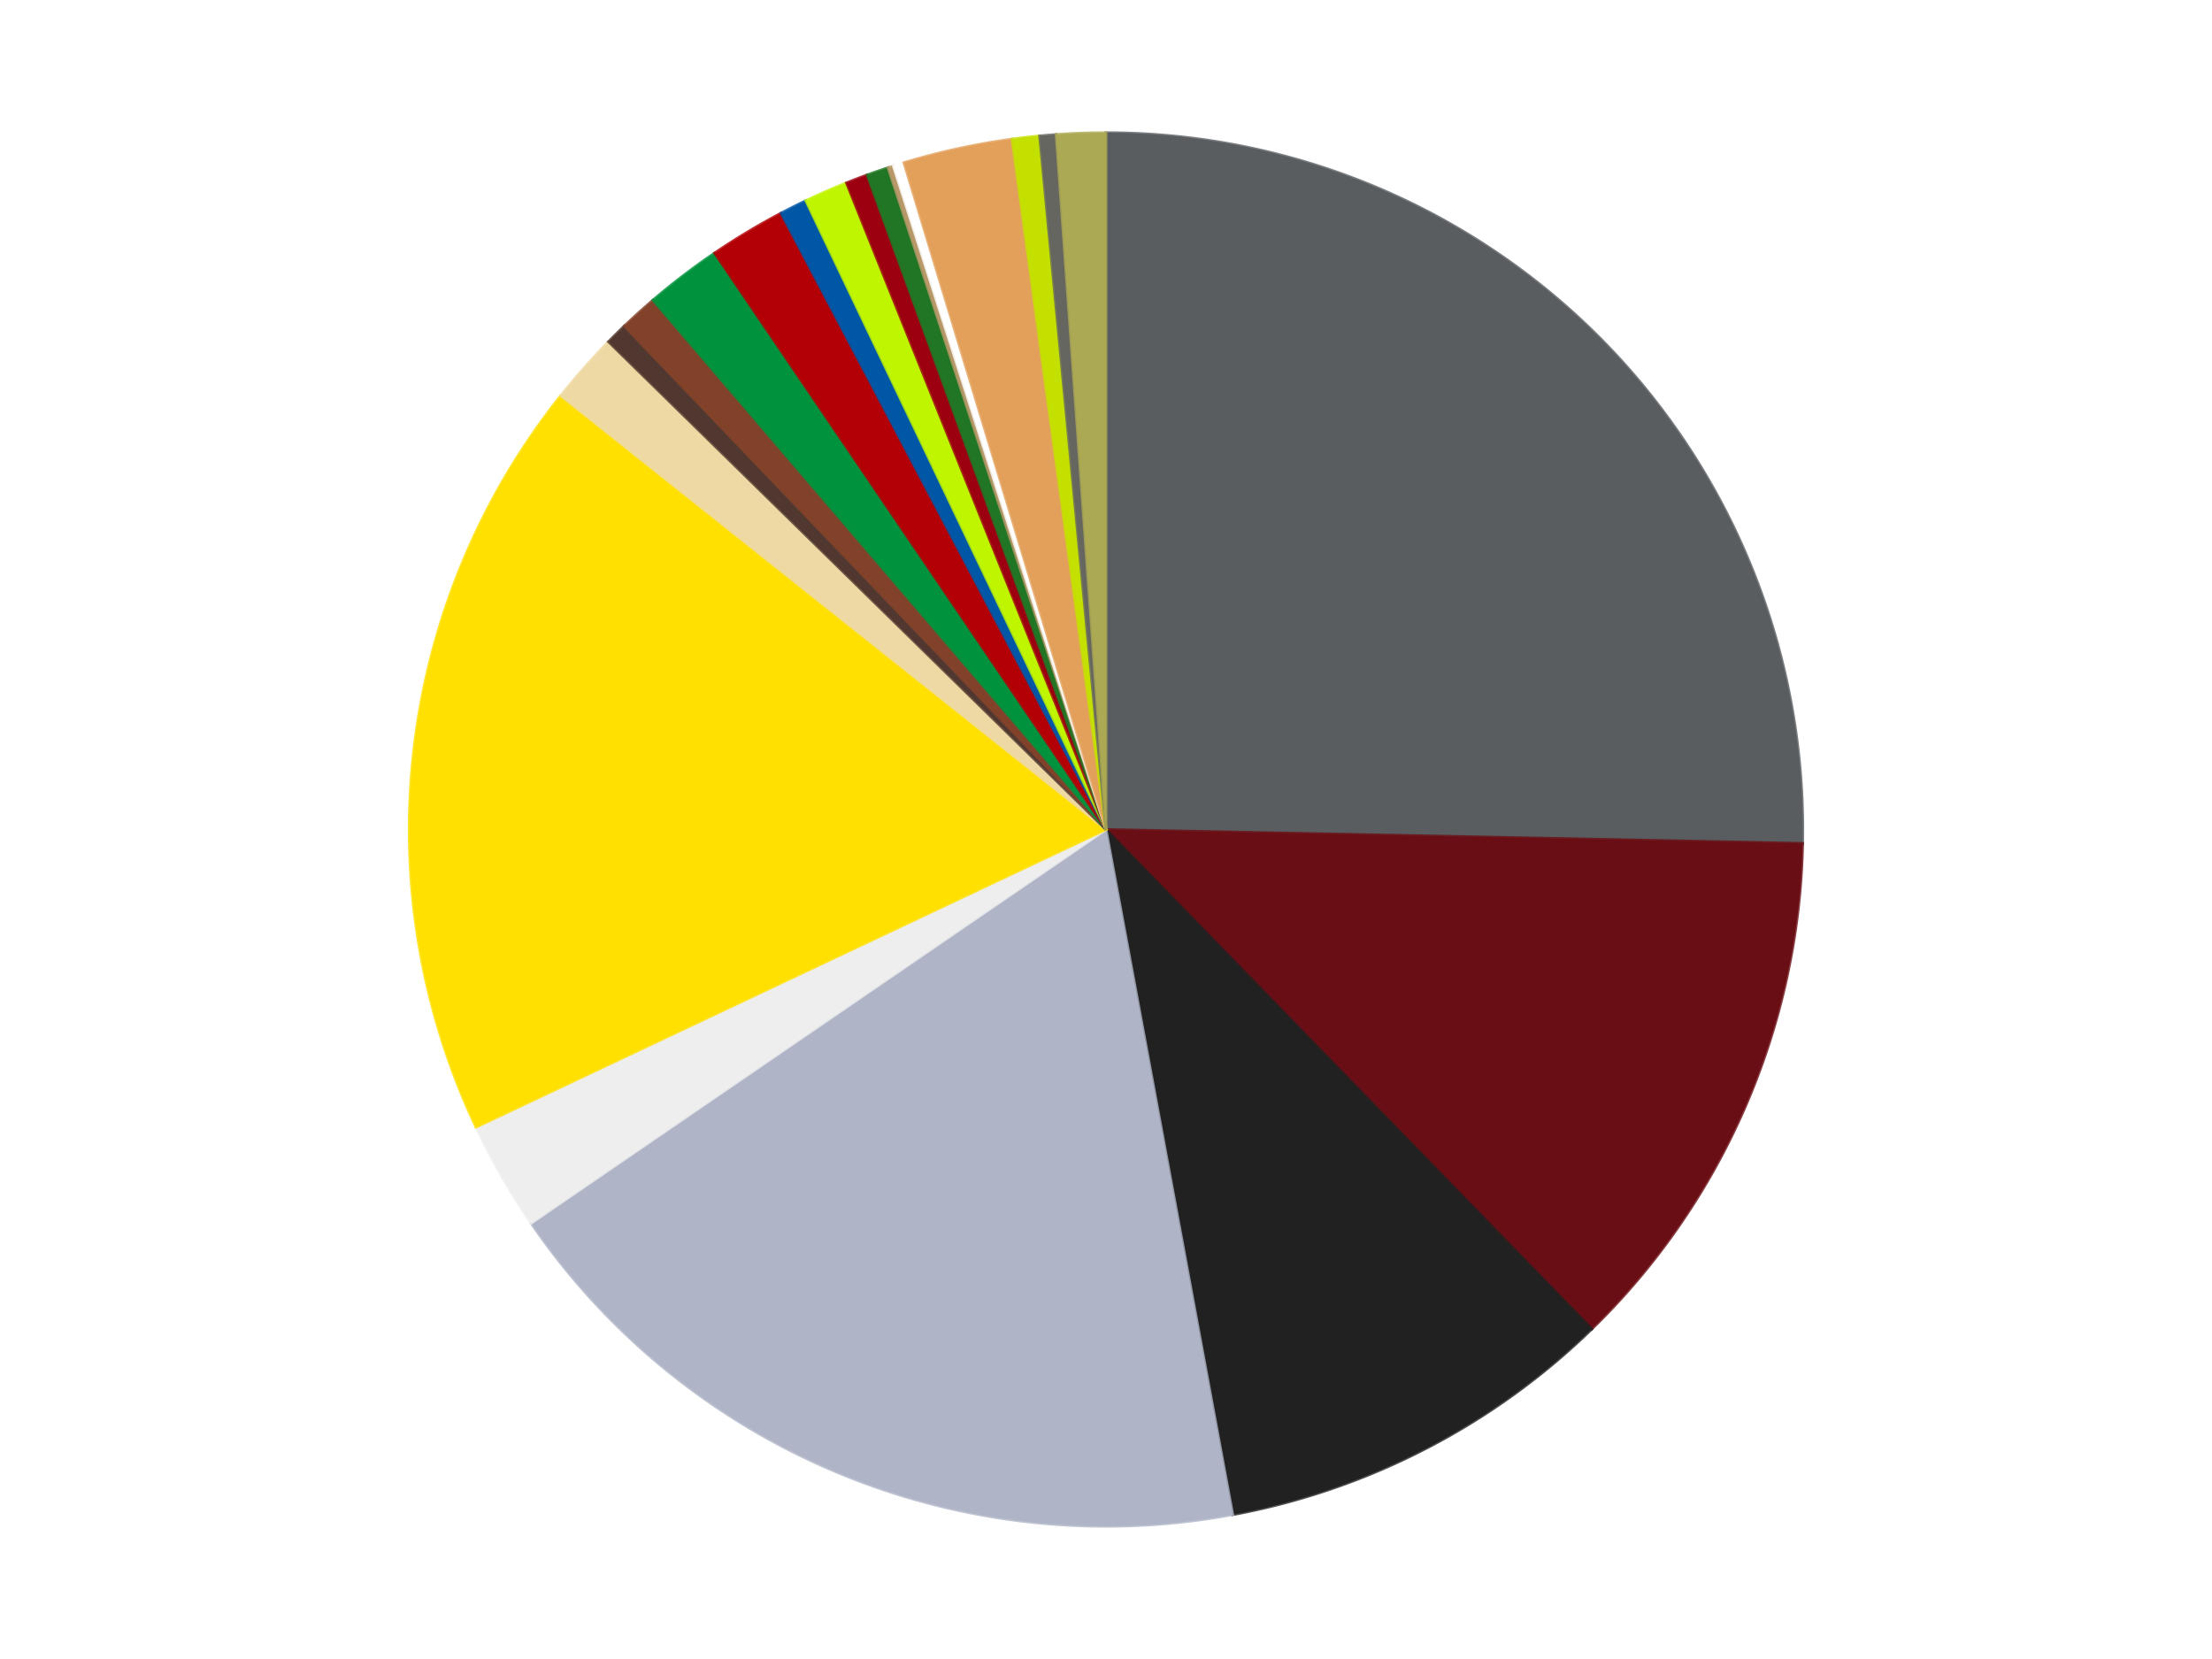<?xml version='1.0' encoding='utf-8'?>
<svg xmlns="http://www.w3.org/2000/svg" xmlns:xlink="http://www.w3.org/1999/xlink" id="chart-70735b76-1e27-497e-b70f-cabf7fdb910a" class="pygal-chart" viewBox="0 0 800 600"><!--Generated with pygal 3.0.4 (lxml) ©Kozea 2012-2016 on 2024-07-03--><!--http://pygal.org--><!--http://github.com/Kozea/pygal--><defs><style type="text/css">#chart-70735b76-1e27-497e-b70f-cabf7fdb910a{-webkit-user-select:none;-webkit-font-smoothing:antialiased;font-family:Consolas,"Liberation Mono",Menlo,Courier,monospace}#chart-70735b76-1e27-497e-b70f-cabf7fdb910a .title{font-family:Consolas,"Liberation Mono",Menlo,Courier,monospace;font-size:16px}#chart-70735b76-1e27-497e-b70f-cabf7fdb910a .legends .legend text{font-family:Consolas,"Liberation Mono",Menlo,Courier,monospace;font-size:14px}#chart-70735b76-1e27-497e-b70f-cabf7fdb910a .axis text{font-family:Consolas,"Liberation Mono",Menlo,Courier,monospace;font-size:10px}#chart-70735b76-1e27-497e-b70f-cabf7fdb910a .axis text.major{font-family:Consolas,"Liberation Mono",Menlo,Courier,monospace;font-size:10px}#chart-70735b76-1e27-497e-b70f-cabf7fdb910a .text-overlay text.value{font-family:Consolas,"Liberation Mono",Menlo,Courier,monospace;font-size:16px}#chart-70735b76-1e27-497e-b70f-cabf7fdb910a .text-overlay text.label{font-family:Consolas,"Liberation Mono",Menlo,Courier,monospace;font-size:10px}#chart-70735b76-1e27-497e-b70f-cabf7fdb910a .tooltip{font-family:Consolas,"Liberation Mono",Menlo,Courier,monospace;font-size:14px}#chart-70735b76-1e27-497e-b70f-cabf7fdb910a text.no_data{font-family:Consolas,"Liberation Mono",Menlo,Courier,monospace;font-size:64px}
#chart-70735b76-1e27-497e-b70f-cabf7fdb910a{background-color:transparent}#chart-70735b76-1e27-497e-b70f-cabf7fdb910a path,#chart-70735b76-1e27-497e-b70f-cabf7fdb910a line,#chart-70735b76-1e27-497e-b70f-cabf7fdb910a rect,#chart-70735b76-1e27-497e-b70f-cabf7fdb910a circle{-webkit-transition:150ms;-moz-transition:150ms;transition:150ms}#chart-70735b76-1e27-497e-b70f-cabf7fdb910a .graph &gt; .background{fill:transparent}#chart-70735b76-1e27-497e-b70f-cabf7fdb910a .plot &gt; .background{fill:transparent}#chart-70735b76-1e27-497e-b70f-cabf7fdb910a .graph{fill:rgba(0,0,0,.87)}#chart-70735b76-1e27-497e-b70f-cabf7fdb910a text.no_data{fill:rgba(0,0,0,1)}#chart-70735b76-1e27-497e-b70f-cabf7fdb910a .title{fill:rgba(0,0,0,1)}#chart-70735b76-1e27-497e-b70f-cabf7fdb910a .legends .legend text{fill:rgba(0,0,0,.87)}#chart-70735b76-1e27-497e-b70f-cabf7fdb910a .legends .legend:hover text{fill:rgba(0,0,0,1)}#chart-70735b76-1e27-497e-b70f-cabf7fdb910a .axis .line{stroke:rgba(0,0,0,1)}#chart-70735b76-1e27-497e-b70f-cabf7fdb910a .axis .guide.line{stroke:rgba(0,0,0,.54)}#chart-70735b76-1e27-497e-b70f-cabf7fdb910a .axis .major.line{stroke:rgba(0,0,0,.87)}#chart-70735b76-1e27-497e-b70f-cabf7fdb910a .axis text.major{fill:rgba(0,0,0,1)}#chart-70735b76-1e27-497e-b70f-cabf7fdb910a .axis.y .guides:hover .guide.line,#chart-70735b76-1e27-497e-b70f-cabf7fdb910a .line-graph .axis.x .guides:hover .guide.line,#chart-70735b76-1e27-497e-b70f-cabf7fdb910a .stackedline-graph .axis.x .guides:hover .guide.line,#chart-70735b76-1e27-497e-b70f-cabf7fdb910a .xy-graph .axis.x .guides:hover .guide.line{stroke:rgba(0,0,0,1)}#chart-70735b76-1e27-497e-b70f-cabf7fdb910a .axis .guides:hover text{fill:rgba(0,0,0,1)}#chart-70735b76-1e27-497e-b70f-cabf7fdb910a .reactive{fill-opacity:1.0;stroke-opacity:.8;stroke-width:1}#chart-70735b76-1e27-497e-b70f-cabf7fdb910a .ci{stroke:rgba(0,0,0,.87)}#chart-70735b76-1e27-497e-b70f-cabf7fdb910a .reactive.active,#chart-70735b76-1e27-497e-b70f-cabf7fdb910a .active .reactive{fill-opacity:0.6;stroke-opacity:.9;stroke-width:4}#chart-70735b76-1e27-497e-b70f-cabf7fdb910a .ci .reactive.active{stroke-width:1.5}#chart-70735b76-1e27-497e-b70f-cabf7fdb910a .series text{fill:rgba(0,0,0,1)}#chart-70735b76-1e27-497e-b70f-cabf7fdb910a .tooltip rect{fill:transparent;stroke:rgba(0,0,0,1);-webkit-transition:opacity 150ms;-moz-transition:opacity 150ms;transition:opacity 150ms}#chart-70735b76-1e27-497e-b70f-cabf7fdb910a .tooltip .label{fill:rgba(0,0,0,.87)}#chart-70735b76-1e27-497e-b70f-cabf7fdb910a .tooltip .label{fill:rgba(0,0,0,.87)}#chart-70735b76-1e27-497e-b70f-cabf7fdb910a .tooltip .legend{font-size:.8em;fill:rgba(0,0,0,.54)}#chart-70735b76-1e27-497e-b70f-cabf7fdb910a .tooltip .x_label{font-size:.6em;fill:rgba(0,0,0,1)}#chart-70735b76-1e27-497e-b70f-cabf7fdb910a .tooltip .xlink{font-size:.5em;text-decoration:underline}#chart-70735b76-1e27-497e-b70f-cabf7fdb910a .tooltip .value{font-size:1.5em}#chart-70735b76-1e27-497e-b70f-cabf7fdb910a .bound{font-size:.5em}#chart-70735b76-1e27-497e-b70f-cabf7fdb910a .max-value{font-size:.75em;fill:rgba(0,0,0,.54)}#chart-70735b76-1e27-497e-b70f-cabf7fdb910a .map-element{fill:transparent;stroke:rgba(0,0,0,.54) !important}#chart-70735b76-1e27-497e-b70f-cabf7fdb910a .map-element .reactive{fill-opacity:inherit;stroke-opacity:inherit}#chart-70735b76-1e27-497e-b70f-cabf7fdb910a .color-0,#chart-70735b76-1e27-497e-b70f-cabf7fdb910a .color-0 a:visited{stroke:#f44336;fill:#f44336}#chart-70735b76-1e27-497e-b70f-cabf7fdb910a .color-1,#chart-70735b76-1e27-497e-b70f-cabf7fdb910a .color-1 a:visited{stroke:#3f51b5;fill:#3f51b5}#chart-70735b76-1e27-497e-b70f-cabf7fdb910a .color-2,#chart-70735b76-1e27-497e-b70f-cabf7fdb910a .color-2 a:visited{stroke:#009688;fill:#009688}#chart-70735b76-1e27-497e-b70f-cabf7fdb910a .color-3,#chart-70735b76-1e27-497e-b70f-cabf7fdb910a .color-3 a:visited{stroke:#ffc107;fill:#ffc107}#chart-70735b76-1e27-497e-b70f-cabf7fdb910a .color-4,#chart-70735b76-1e27-497e-b70f-cabf7fdb910a .color-4 a:visited{stroke:#ff5722;fill:#ff5722}#chart-70735b76-1e27-497e-b70f-cabf7fdb910a .color-5,#chart-70735b76-1e27-497e-b70f-cabf7fdb910a .color-5 a:visited{stroke:#9c27b0;fill:#9c27b0}#chart-70735b76-1e27-497e-b70f-cabf7fdb910a .color-6,#chart-70735b76-1e27-497e-b70f-cabf7fdb910a .color-6 a:visited{stroke:#03a9f4;fill:#03a9f4}#chart-70735b76-1e27-497e-b70f-cabf7fdb910a .color-7,#chart-70735b76-1e27-497e-b70f-cabf7fdb910a .color-7 a:visited{stroke:#8bc34a;fill:#8bc34a}#chart-70735b76-1e27-497e-b70f-cabf7fdb910a .color-8,#chart-70735b76-1e27-497e-b70f-cabf7fdb910a .color-8 a:visited{stroke:#ff9800;fill:#ff9800}#chart-70735b76-1e27-497e-b70f-cabf7fdb910a .color-9,#chart-70735b76-1e27-497e-b70f-cabf7fdb910a .color-9 a:visited{stroke:#e91e63;fill:#e91e63}#chart-70735b76-1e27-497e-b70f-cabf7fdb910a .color-10,#chart-70735b76-1e27-497e-b70f-cabf7fdb910a .color-10 a:visited{stroke:#2196f3;fill:#2196f3}#chart-70735b76-1e27-497e-b70f-cabf7fdb910a .color-11,#chart-70735b76-1e27-497e-b70f-cabf7fdb910a .color-11 a:visited{stroke:#4caf50;fill:#4caf50}#chart-70735b76-1e27-497e-b70f-cabf7fdb910a .color-12,#chart-70735b76-1e27-497e-b70f-cabf7fdb910a .color-12 a:visited{stroke:#ffeb3b;fill:#ffeb3b}#chart-70735b76-1e27-497e-b70f-cabf7fdb910a .color-13,#chart-70735b76-1e27-497e-b70f-cabf7fdb910a .color-13 a:visited{stroke:#673ab7;fill:#673ab7}#chart-70735b76-1e27-497e-b70f-cabf7fdb910a .color-14,#chart-70735b76-1e27-497e-b70f-cabf7fdb910a .color-14 a:visited{stroke:#00bcd4;fill:#00bcd4}#chart-70735b76-1e27-497e-b70f-cabf7fdb910a .color-15,#chart-70735b76-1e27-497e-b70f-cabf7fdb910a .color-15 a:visited{stroke:#cddc39;fill:#cddc39}#chart-70735b76-1e27-497e-b70f-cabf7fdb910a .color-16,#chart-70735b76-1e27-497e-b70f-cabf7fdb910a .color-16 a:visited{stroke:#9e9e9e;fill:#9e9e9e}#chart-70735b76-1e27-497e-b70f-cabf7fdb910a .color-17,#chart-70735b76-1e27-497e-b70f-cabf7fdb910a .color-17 a:visited{stroke:#607d8b;fill:#607d8b}#chart-70735b76-1e27-497e-b70f-cabf7fdb910a .color-18,#chart-70735b76-1e27-497e-b70f-cabf7fdb910a .color-18 a:visited{stroke:#7b0f07;fill:#7b0f07}#chart-70735b76-1e27-497e-b70f-cabf7fdb910a .color-19,#chart-70735b76-1e27-497e-b70f-cabf7fdb910a .color-19 a:visited{stroke:#141938;fill:#141938}#chart-70735b76-1e27-497e-b70f-cabf7fdb910a .color-20,#chart-70735b76-1e27-497e-b70f-cabf7fdb910a .color-20 a:visited{stroke:#000000;fill:#000000}#chart-70735b76-1e27-497e-b70f-cabf7fdb910a .text-overlay .color-0 text{fill:black}#chart-70735b76-1e27-497e-b70f-cabf7fdb910a .text-overlay .color-1 text{fill:black}#chart-70735b76-1e27-497e-b70f-cabf7fdb910a .text-overlay .color-2 text{fill:black}#chart-70735b76-1e27-497e-b70f-cabf7fdb910a .text-overlay .color-3 text{fill:black}#chart-70735b76-1e27-497e-b70f-cabf7fdb910a .text-overlay .color-4 text{fill:black}#chart-70735b76-1e27-497e-b70f-cabf7fdb910a .text-overlay .color-5 text{fill:black}#chart-70735b76-1e27-497e-b70f-cabf7fdb910a .text-overlay .color-6 text{fill:black}#chart-70735b76-1e27-497e-b70f-cabf7fdb910a .text-overlay .color-7 text{fill:black}#chart-70735b76-1e27-497e-b70f-cabf7fdb910a .text-overlay .color-8 text{fill:black}#chart-70735b76-1e27-497e-b70f-cabf7fdb910a .text-overlay .color-9 text{fill:black}#chart-70735b76-1e27-497e-b70f-cabf7fdb910a .text-overlay .color-10 text{fill:black}#chart-70735b76-1e27-497e-b70f-cabf7fdb910a .text-overlay .color-11 text{fill:black}#chart-70735b76-1e27-497e-b70f-cabf7fdb910a .text-overlay .color-12 text{fill:black}#chart-70735b76-1e27-497e-b70f-cabf7fdb910a .text-overlay .color-13 text{fill:black}#chart-70735b76-1e27-497e-b70f-cabf7fdb910a .text-overlay .color-14 text{fill:black}#chart-70735b76-1e27-497e-b70f-cabf7fdb910a .text-overlay .color-15 text{fill:black}#chart-70735b76-1e27-497e-b70f-cabf7fdb910a .text-overlay .color-16 text{fill:black}#chart-70735b76-1e27-497e-b70f-cabf7fdb910a .text-overlay .color-17 text{fill:black}#chart-70735b76-1e27-497e-b70f-cabf7fdb910a .text-overlay .color-18 text{fill:black}#chart-70735b76-1e27-497e-b70f-cabf7fdb910a .text-overlay .color-19 text{fill:white}#chart-70735b76-1e27-497e-b70f-cabf7fdb910a .text-overlay .color-20 text{fill:white}
#chart-70735b76-1e27-497e-b70f-cabf7fdb910a text.no_data{text-anchor:middle}#chart-70735b76-1e27-497e-b70f-cabf7fdb910a .guide.line{fill:none}#chart-70735b76-1e27-497e-b70f-cabf7fdb910a .centered{text-anchor:middle}#chart-70735b76-1e27-497e-b70f-cabf7fdb910a .title{text-anchor:middle}#chart-70735b76-1e27-497e-b70f-cabf7fdb910a .legends .legend text{fill-opacity:1}#chart-70735b76-1e27-497e-b70f-cabf7fdb910a .axis.x text{text-anchor:middle}#chart-70735b76-1e27-497e-b70f-cabf7fdb910a .axis.x:not(.web) text[transform]{text-anchor:start}#chart-70735b76-1e27-497e-b70f-cabf7fdb910a .axis.x:not(.web) text[transform].backwards{text-anchor:end}#chart-70735b76-1e27-497e-b70f-cabf7fdb910a .axis.y text{text-anchor:end}#chart-70735b76-1e27-497e-b70f-cabf7fdb910a .axis.y text[transform].backwards{text-anchor:start}#chart-70735b76-1e27-497e-b70f-cabf7fdb910a .axis.y2 text{text-anchor:start}#chart-70735b76-1e27-497e-b70f-cabf7fdb910a .axis.y2 text[transform].backwards{text-anchor:end}#chart-70735b76-1e27-497e-b70f-cabf7fdb910a .axis .guide.line{stroke-dasharray:4,4;stroke:black}#chart-70735b76-1e27-497e-b70f-cabf7fdb910a .axis .major.guide.line{stroke-dasharray:6,6;stroke:black}#chart-70735b76-1e27-497e-b70f-cabf7fdb910a .horizontal .axis.y .guide.line,#chart-70735b76-1e27-497e-b70f-cabf7fdb910a .horizontal .axis.y2 .guide.line,#chart-70735b76-1e27-497e-b70f-cabf7fdb910a .vertical .axis.x .guide.line{opacity:0}#chart-70735b76-1e27-497e-b70f-cabf7fdb910a .horizontal .axis.always_show .guide.line,#chart-70735b76-1e27-497e-b70f-cabf7fdb910a .vertical .axis.always_show .guide.line{opacity:1 !important}#chart-70735b76-1e27-497e-b70f-cabf7fdb910a .axis.y .guides:hover .guide.line,#chart-70735b76-1e27-497e-b70f-cabf7fdb910a .axis.y2 .guides:hover .guide.line,#chart-70735b76-1e27-497e-b70f-cabf7fdb910a .axis.x .guides:hover .guide.line{opacity:1}#chart-70735b76-1e27-497e-b70f-cabf7fdb910a .axis .guides:hover text{opacity:1}#chart-70735b76-1e27-497e-b70f-cabf7fdb910a .nofill{fill:none}#chart-70735b76-1e27-497e-b70f-cabf7fdb910a .subtle-fill{fill-opacity:.2}#chart-70735b76-1e27-497e-b70f-cabf7fdb910a .dot{stroke-width:1px;fill-opacity:1;stroke-opacity:1}#chart-70735b76-1e27-497e-b70f-cabf7fdb910a .dot.active{stroke-width:5px}#chart-70735b76-1e27-497e-b70f-cabf7fdb910a .dot.negative{fill:transparent}#chart-70735b76-1e27-497e-b70f-cabf7fdb910a text,#chart-70735b76-1e27-497e-b70f-cabf7fdb910a tspan{stroke:none !important}#chart-70735b76-1e27-497e-b70f-cabf7fdb910a .series text.active{opacity:1}#chart-70735b76-1e27-497e-b70f-cabf7fdb910a .tooltip rect{fill-opacity:.95;stroke-width:.5}#chart-70735b76-1e27-497e-b70f-cabf7fdb910a .tooltip text{fill-opacity:1}#chart-70735b76-1e27-497e-b70f-cabf7fdb910a .showable{visibility:hidden}#chart-70735b76-1e27-497e-b70f-cabf7fdb910a .showable.shown{visibility:visible}#chart-70735b76-1e27-497e-b70f-cabf7fdb910a .gauge-background{fill:rgba(229,229,229,1);stroke:none}#chart-70735b76-1e27-497e-b70f-cabf7fdb910a .bg-lines{stroke:transparent;stroke-width:2px}</style><script type="text/javascript">window.pygal = window.pygal || {};window.pygal.config = window.pygal.config || {};window.pygal.config['70735b76-1e27-497e-b70f-cabf7fdb910a'] = {"allow_interruptions": false, "box_mode": "extremes", "classes": ["pygal-chart"], "css": ["file://style.css", "file://graph.css"], "defs": [], "disable_xml_declaration": false, "dots_size": 2.5, "dynamic_print_values": false, "explicit_size": false, "fill": false, "force_uri_protocol": "https", "formatter": null, "half_pie": false, "height": 600, "include_x_axis": false, "inner_radius": 0, "interpolate": null, "interpolation_parameters": {}, "interpolation_precision": 250, "inverse_y_axis": false, "js": ["//kozea.github.io/pygal.js/2.0.x/pygal-tooltips.min.js"], "legend_at_bottom": false, "legend_at_bottom_columns": null, "legend_box_size": 12, "logarithmic": false, "margin": 20, "margin_bottom": null, "margin_left": null, "margin_right": null, "margin_top": null, "max_scale": 16, "min_scale": 4, "missing_value_fill_truncation": "x", "no_data_text": "No data", "no_prefix": false, "order_min": null, "pretty_print": false, "print_labels": false, "print_values": false, "print_values_position": "center", "print_zeroes": true, "range": null, "rounded_bars": null, "secondary_range": null, "show_dots": true, "show_legend": false, "show_minor_x_labels": true, "show_minor_y_labels": true, "show_only_major_dots": false, "show_x_guides": false, "show_x_labels": true, "show_y_guides": true, "show_y_labels": true, "spacing": 10, "stack_from_top": false, "strict": false, "stroke": true, "stroke_style": null, "style": {"background": "transparent", "ci_colors": [], "colors": ["#F44336", "#3F51B5", "#009688", "#FFC107", "#FF5722", "#9C27B0", "#03A9F4", "#8BC34A", "#FF9800", "#E91E63", "#2196F3", "#4CAF50", "#FFEB3B", "#673AB7", "#00BCD4", "#CDDC39", "#9E9E9E", "#607D8B"], "dot_opacity": "1", "font_family": "Consolas, \"Liberation Mono\", Menlo, Courier, monospace", "foreground": "rgba(0, 0, 0, .87)", "foreground_strong": "rgba(0, 0, 0, 1)", "foreground_subtle": "rgba(0, 0, 0, .54)", "guide_stroke_color": "black", "guide_stroke_dasharray": "4,4", "label_font_family": "Consolas, \"Liberation Mono\", Menlo, Courier, monospace", "label_font_size": 10, "legend_font_family": "Consolas, \"Liberation Mono\", Menlo, Courier, monospace", "legend_font_size": 14, "major_guide_stroke_color": "black", "major_guide_stroke_dasharray": "6,6", "major_label_font_family": "Consolas, \"Liberation Mono\", Menlo, Courier, monospace", "major_label_font_size": 10, "no_data_font_family": "Consolas, \"Liberation Mono\", Menlo, Courier, monospace", "no_data_font_size": 64, "opacity": "1.0", "opacity_hover": "0.6", "plot_background": "transparent", "stroke_opacity": ".8", "stroke_opacity_hover": ".9", "stroke_width": "1", "stroke_width_hover": "4", "title_font_family": "Consolas, \"Liberation Mono\", Menlo, Courier, monospace", "title_font_size": 16, "tooltip_font_family": "Consolas, \"Liberation Mono\", Menlo, Courier, monospace", "tooltip_font_size": 14, "transition": "150ms", "value_background": "rgba(229, 229, 229, 1)", "value_colors": [], "value_font_family": "Consolas, \"Liberation Mono\", Menlo, Courier, monospace", "value_font_size": 16, "value_label_font_family": "Consolas, \"Liberation Mono\", Menlo, Courier, monospace", "value_label_font_size": 10}, "title": null, "tooltip_border_radius": 0, "tooltip_fancy_mode": true, "truncate_label": null, "truncate_legend": null, "width": 800, "x_label_rotation": 0, "x_labels": null, "x_labels_major": null, "x_labels_major_count": null, "x_labels_major_every": null, "x_title": null, "xrange": null, "y_label_rotation": 0, "y_labels": null, "y_labels_major": null, "y_labels_major_count": null, "y_labels_major_every": null, "y_title": null, "zero": 0, "legends": ["Dark Bluish Gray", "Dark Red", "Black", "Light Bluish Gray", "Trans-Clear", "Yellow", "Tan", "Dark Brown", "Reddish Brown", "Green", "Red", "Blue", "Trans-Neon Green", "Trans-Red", "Trans-Green", "Dark Tan", "White", "Medium Nougat", "Lime", "Pearl Dark Gray", "Olive Green"]}</script><script type="text/javascript" xlink:href="https://kozea.github.io/pygal.js/2.0.x/pygal-tooltips.min.js"/></defs><title>Pygal</title><g class="graph pie-graph vertical"><rect x="0" y="0" width="800" height="600" class="background"/><g transform="translate(20, 20)" class="plot"><rect x="0" y="0" width="760" height="560" class="background"/><g class="series serie-0 color-0"><g class="slices"><g class="slice" style="fill: #595D60; stroke: #595D60"><path d="M380 28 A252 252 0 0 1 631.95 285.01 L380 280 A0 0 0 0 0 380 280 z" class="slice reactive tooltip-trigger"/><desc class="value">200</desc><desc class="x centered">469.9768014861905</desc><desc class="y centered">191.7946986042524</desc></g></g></g><g class="series serie-1 color-1"><g class="slices"><g class="slice" style="fill: #6A0E15; stroke: #6A0E15"><path d="M631.95 285.01 A252 252 0 0 1 555.694 460.654 L380 280 A0 0 0 0 0 380 280 z" class="slice reactive tooltip-trigger"/><desc class="value">98</desc><desc class="x centered">495.577301588362</desc><desc class="y centered">330.17855475751384</desc></g></g></g><g class="series serie-2 color-2"><g class="slices"><g class="slice" style="fill: #212121; stroke: #212121"><path d="M555.694 460.654 A252 252 0 0 1 425.841 527.795 L380 280 A0 0 0 0 0 380 280 z" class="slice reactive tooltip-trigger"/><desc class="value">74</desc><desc class="x centered">437.8714584420952</desc><desc class="y centered">391.9236092063906</desc></g></g></g><g class="series serie-3 color-3"><g class="slices"><g class="slice" style="fill: #AFB5C7; stroke: #AFB5C7"><path d="M425.841 527.795 A252 252 0 0 1 172.084 422.39 L380 280 A0 0 0 0 0 380 280 z" class="slice reactive tooltip-trigger"/><desc class="value">145</desc><desc class="x centered">331.6661806431072</desc><desc class="y centered">396.36082633934524</desc></g></g></g><g class="series serie-4 color-4"><g class="slices"><g class="slice" style="fill: #EEEEEE; stroke: #EEEEEE"><path d="M172.084 422.39 A252 252 0 0 1 152.155 387.659 L380 280 A0 0 0 0 0 380 280 z" class="slice reactive tooltip-trigger"/><desc class="value">20</desc><desc class="x centered">270.7141614095055</desc><desc class="y centered">342.7104894222042</desc></g></g></g><g class="series serie-5 color-5"><g class="slices"><g class="slice" style="fill: #FFE001; stroke: #FFE001"><path d="M152.155 387.659 A252 252 0 0 1 182.8 123.105 L380 280 A0 0 0 0 0 380 280 z" class="slice reactive tooltip-trigger"/><desc class="value">140</desc><desc class="x centered">254.83695233016496</desc><desc class="y centered">265.50132771600784</desc></g></g></g><g class="series serie-6 color-6"><g class="slices"><g class="slice" style="fill: #EED9A4; stroke: #EED9A4"><path d="M182.8 123.105 A252 252 0 0 1 200.046 103.589 L380 280 A0 0 0 0 0 380 280 z" class="slice reactive tooltip-trigger"/><desc class="value">13</desc><desc class="x centered">285.5854803618237</desc><desc class="y centered">196.56200816479085</desc></g></g></g><g class="series serie-7 color-7"><g class="slices"><g class="slice" style="fill: #50372F; stroke: #50372F"><path d="M200.046 103.589 A252 252 0 0 1 205.749 97.955 L380 280 A0 0 0 0 0 380 280 z" class="slice reactive tooltip-trigger"/><desc class="value">4</desc><desc class="x centered">291.43758628486086</desc><desc class="y centered">190.37467502458617</desc></g></g></g><g class="series serie-8 color-8"><g class="slices"><g class="slice" style="fill: #82422A; stroke: #82422A"><path d="M205.749 97.955 A252 252 0 0 1 216.149 88.54 L380 280 A0 0 0 0 0 380 280 z" class="slice reactive tooltip-trigger"/><desc class="value">7</desc><desc class="x centered">295.4415980267613</desc><desc class="y centered">186.58759902597419</desc></g></g></g><g class="series serie-9 color-9"><g class="slices"><g class="slice" style="fill: #00923D; stroke: #00923D"><path d="M216.149 88.54 A252 252 0 0 1 238.438 71.519 L380 280 A0 0 0 0 0 380 280 z" class="slice reactive tooltip-trigger"/><desc class="value">14</desc><desc class="x centered">303.52815331567956</desc><desc class="y centered">179.85981493581218</desc></g></g></g><g class="series serie-10 color-10"><g class="slices"><g class="slice" style="fill: #B30006; stroke: #B30006"><path d="M238.438 71.519 A252 252 0 0 1 262.48 57.08 L380 280 A0 0 0 0 0 380 280 z" class="slice reactive tooltip-trigger"/><desc class="value">14</desc><desc class="x centered">315.1290650226683</desc><desc class="y centered">171.98258568560897</desc></g></g></g><g class="series serie-11 color-11"><g class="slices"><g class="slice" style="fill: #0057A6; stroke: #0057A6"><path d="M262.48 57.08 A252 252 0 0 1 271.436 52.584 L380 280 A0 0 0 0 0 380 280 z" class="slice reactive tooltip-trigger"/><desc class="value">5</desc><desc class="x centered">323.46788788116993</desc><desc class="y centered">167.39395975621898</desc></g></g></g><g class="series serie-12 color-12"><g class="slices"><g class="slice" style="fill: #C0F500; stroke: #C0F500"><path d="M271.436 52.584 A252 252 0 0 1 286.116 46.142 L380 280 A0 0 0 0 0 380 280 z" class="slice reactive tooltip-trigger"/><desc class="value">8</desc><desc class="x centered">329.3622270141516</desc><desc class="y centered">164.623156798976</desc></g></g></g><g class="series serie-13 color-13"><g class="slices"><g class="slice" style="fill: #9C0010; stroke: #9C0010"><path d="M286.116 46.142 A252 252 0 0 1 293.602 43.274 L380 280 A0 0 0 0 0 380 280 z" class="slice reactive tooltip-trigger"/><desc class="value">4</desc><desc class="x centered">334.92361221565136</desc><desc class="y centered">162.3389645451179</desc></g></g></g><g class="series serie-14 color-14"><g class="slices"><g class="slice" style="fill: #217625; stroke: #217625"><path d="M293.602 43.274 A252 252 0 0 1 301.175 40.645 L380 280 A0 0 0 0 0 380 280 z" class="slice reactive tooltip-trigger"/><desc class="value">4</desc><desc class="x centered">338.6890106234878</desc><desc class="y centered">160.96470205550918</desc></g></g></g><g class="series serie-15 color-15"><g class="slices"><g class="slice" style="fill: #B89869; stroke: #B89869"><path d="M301.175 40.645 A252 252 0 0 1 303.081 40.026 L380 280 A0 0 0 0 0 380 280 z" class="slice reactive tooltip-trigger"/><desc class="value">1</desc><desc class="x centered">341.0638587087566</desc><desc class="y centered">160.16687894681064</desc></g></g></g><g class="series serie-16 color-16"><g class="slices"><g class="slice" style="fill: #FFFFFF; stroke: #FFFFFF"><path d="M303.081 40.026 A252 252 0 0 1 306.908 38.833 L380 280 A0 0 0 0 0 380 280 z" class="slice reactive tooltip-trigger"/><desc class="value">2</desc><desc class="x centered">342.4962165606828</desc><desc class="y centered">159.71090561594207</desc></g></g></g><g class="series serie-17 color-17"><g class="slices"><g class="slice" style="fill: #E3A05B; stroke: #E3A05B"><path d="M306.908 38.833 A252 252 0 0 1 346.031 30.3 L380 280 A0 0 0 0 0 380 280 z" class="slice reactive tooltip-trigger"/><desc class="value">20</desc><desc class="x centered">353.15001201322895</desc><desc class="y centered">156.8940369230221</desc></g></g></g><g class="series serie-18 color-18"><g class="slices"><g class="slice" style="fill: #C4E000; stroke: #C4E000"><path d="M346.031 30.3 A252 252 0 0 1 355.985 29.147 L380 280 A0 0 0 0 0 380 280 z" class="slice reactive tooltip-trigger"/><desc class="value">5</desc><desc class="x centered">365.50132771600784</desc><desc class="y centered">154.836952330165</desc></g></g></g><g class="series serie-19 color-19"><g class="slices"><g class="slice" style="fill: #666660; stroke: #666660"><path d="M355.985 29.147 A252 252 0 0 1 361.977 28.645 L380 280 A0 0 0 0 0 380 280 z" class="slice reactive tooltip-trigger"/><desc class="value">3</desc><desc class="x centered">369.4898792330782</desc><desc class="y centered">154.43910894922448</desc></g></g></g><g class="series serie-20 color-20"><g class="slices"><g class="slice" style="fill: #ABA953; stroke: #ABA953"><path d="M361.977 28.645 A252 252 0 0 1 380 28 L380 280 A0 0 0 0 0 380 280 z" class="slice reactive tooltip-trigger"/><desc class="value">9</desc><desc class="x centered">375.49138538922773</desc><desc class="y centered">154.08069093942925</desc></g></g></g></g><g class="titles"/><g transform="translate(20, 20)" class="plot overlay"><g class="series serie-0 color-0"/><g class="series serie-1 color-1"/><g class="series serie-2 color-2"/><g class="series serie-3 color-3"/><g class="series serie-4 color-4"/><g class="series serie-5 color-5"/><g class="series serie-6 color-6"/><g class="series serie-7 color-7"/><g class="series serie-8 color-8"/><g class="series serie-9 color-9"/><g class="series serie-10 color-10"/><g class="series serie-11 color-11"/><g class="series serie-12 color-12"/><g class="series serie-13 color-13"/><g class="series serie-14 color-14"/><g class="series serie-15 color-15"/><g class="series serie-16 color-16"/><g class="series serie-17 color-17"/><g class="series serie-18 color-18"/><g class="series serie-19 color-19"/><g class="series serie-20 color-20"/></g><g transform="translate(20, 20)" class="plot text-overlay"><g class="series serie-0 color-0"/><g class="series serie-1 color-1"/><g class="series serie-2 color-2"/><g class="series serie-3 color-3"/><g class="series serie-4 color-4"/><g class="series serie-5 color-5"/><g class="series serie-6 color-6"/><g class="series serie-7 color-7"/><g class="series serie-8 color-8"/><g class="series serie-9 color-9"/><g class="series serie-10 color-10"/><g class="series serie-11 color-11"/><g class="series serie-12 color-12"/><g class="series serie-13 color-13"/><g class="series serie-14 color-14"/><g class="series serie-15 color-15"/><g class="series serie-16 color-16"/><g class="series serie-17 color-17"/><g class="series serie-18 color-18"/><g class="series serie-19 color-19"/><g class="series serie-20 color-20"/></g><g transform="translate(20, 20)" class="plot tooltip-overlay"><g transform="translate(0 0)" style="opacity: 0" class="tooltip"><rect rx="0" ry="0" width="0" height="0" class="tooltip-box"/><g class="text"/></g></g></g></svg>